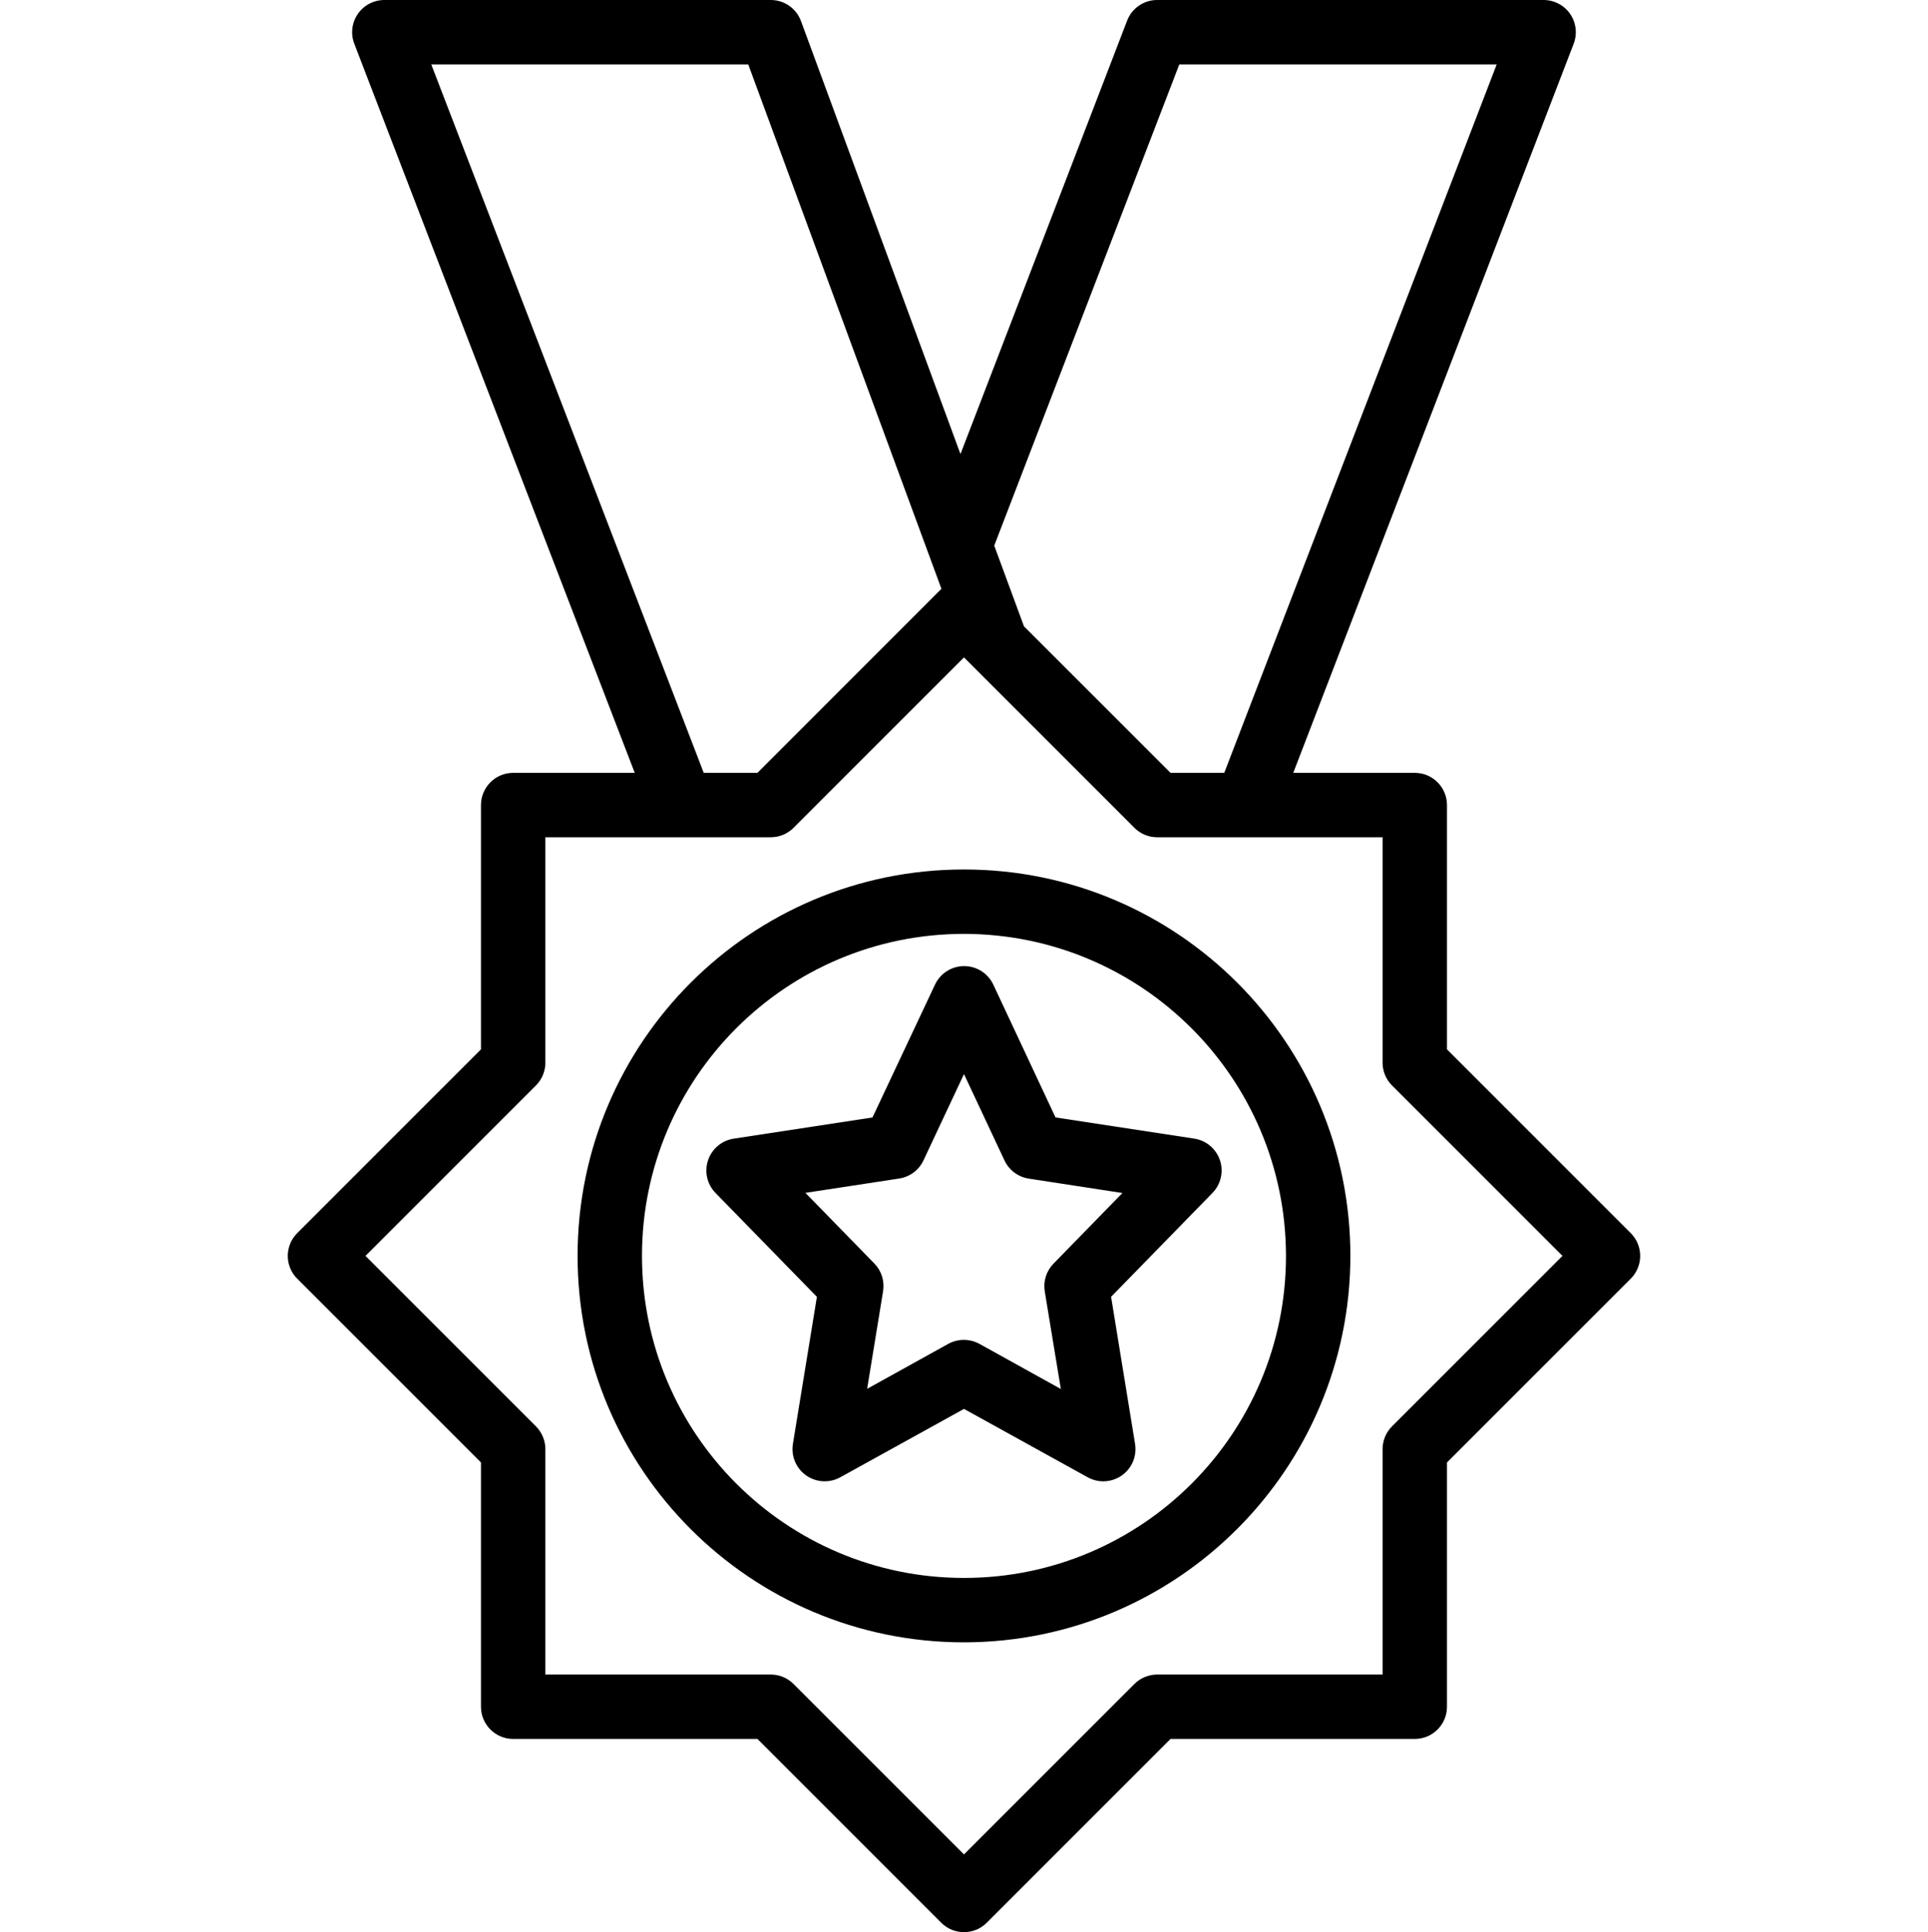 <?xml version="1.0" encoding="UTF-8"?> <!-- icon666.com - MILLIONS vector ICONS FREE --> <svg xmlns="http://www.w3.org/2000/svg" viewBox="-71 0 479 479.998"> <path d="m168.496 408c-53.02 0-96-42.98-96-96s42.98-96 96-96c53.02 0 96 42.98 96 96-.055 52.996-43.004 95.941-96 96zm0-176c-44.18 0-80 35.816-80 80s35.82 80 80 80c44.184 0 80-35.816 80-80-.047-44.164-35.836-79.953-80-80zm0 0"></path> <path d="m203.105 368c-1.352 0-2.68-.344-3.863-1l-30.746-16.992-30.742 16.992c-2.68 1.477-5.969 1.297-8.473-.465-2.504-1.766-3.777-4.801-3.289-7.824l5.961-36.543-25.184-25.801c-2.094-2.145-2.812-5.285-1.859-8.129s3.414-4.914 6.379-5.367l34.473-5.262 15.535-33.008c1.32-2.809 4.141-4.598 7.242-4.598 3.098 0 5.918 1.789 7.238 4.598l15.457 33 34.473 5.262c2.965.453 5.426 2.523 6.379 5.367.953 2.844.234 5.984-1.859 8.129l-25.184 25.801 5.957 36.543c.383 2.32-.273 4.688-1.797 6.477-1.52 1.789-3.75 2.82-6.098 2.82zm-34.609-35.137c1.352.004 2.684.348 3.867 1l20.199 11.199-4-24.254c-.41-2.508.395-5.062 2.168-6.879l17.129-17.555-23.266-3.574c-2.637-.406-4.898-2.098-6.031-4.512l-10.066-21.457-10.062 21.434c-1.133 2.414-3.395 4.105-6.031 4.512l-23.305 3.559 17.129 17.551c1.773 1.82 2.578 4.375 2.168 6.883l-3.961 24.254 20.199-11.199c1.188-.641 2.516-.973 3.863-.961zm0 0"></path> <path d="m334.152 306.344-45.656-45.656v-60.688c0-4.418-3.582-8-8-8h-30.191l69.664-181.129c.945-2.461.621-5.23-.871-7.402-1.496-2.172-3.965-3.469-6.602-3.469h-96c-3.312-.004-6.281 2.035-7.469 5.129l-41.402 107.672-39.625-107.57c-1.156-3.141-4.152-5.23-7.504-5.23h-96c-2.637 0-5.105 1.297-6.598 3.469-1.492 2.172-1.82 4.941-.871 7.402l69.672 181.129h-30.203c-4.418 0-8 3.582-8 8v60.688l-45.656 45.656c-3.121 3.125-3.121 8.188 0 11.312l45.656 45.656v60.688c0 4.418 3.582 8 8 8h60.688l45.656 45.656c3.125 3.121 8.191 3.121 11.312 0l45.656-45.656h60.688c4.418 0 8-3.582 8-8v-60.688l45.656-45.656c3.125-3.125 3.125-8.188 0-11.312zm-112.16-290.344h78.855l-67.688 176h-13.352l-36.406-36.406-7.387-20.051zm-185.848 0h78.754l48 130.289-.082.055-45.633 45.656h-13.344zm238.695 338.344c-1.5 1.5-2.344 3.535-2.344 5.656v56h-56c-2.121 0-4.156.844-5.656 2.344l-42.344 42.344-42.344-42.344c-1.5-1.5-3.535-2.344-5.656-2.344h-56v-56c0-2.121-.844-4.156-2.344-5.656l-42.344-42.344 42.344-42.344c1.5-1.5 2.344-3.535 2.344-5.656v-56h56c2.121 0 4.156-.844 5.656-2.344l42.344-42.344 42.344 42.344c1.5 1.5 3.535 2.344 5.656 2.344h56v56c0 2.121.844 4.156 2.344 5.656l42.344 42.344zm0 0"></path> </svg> 